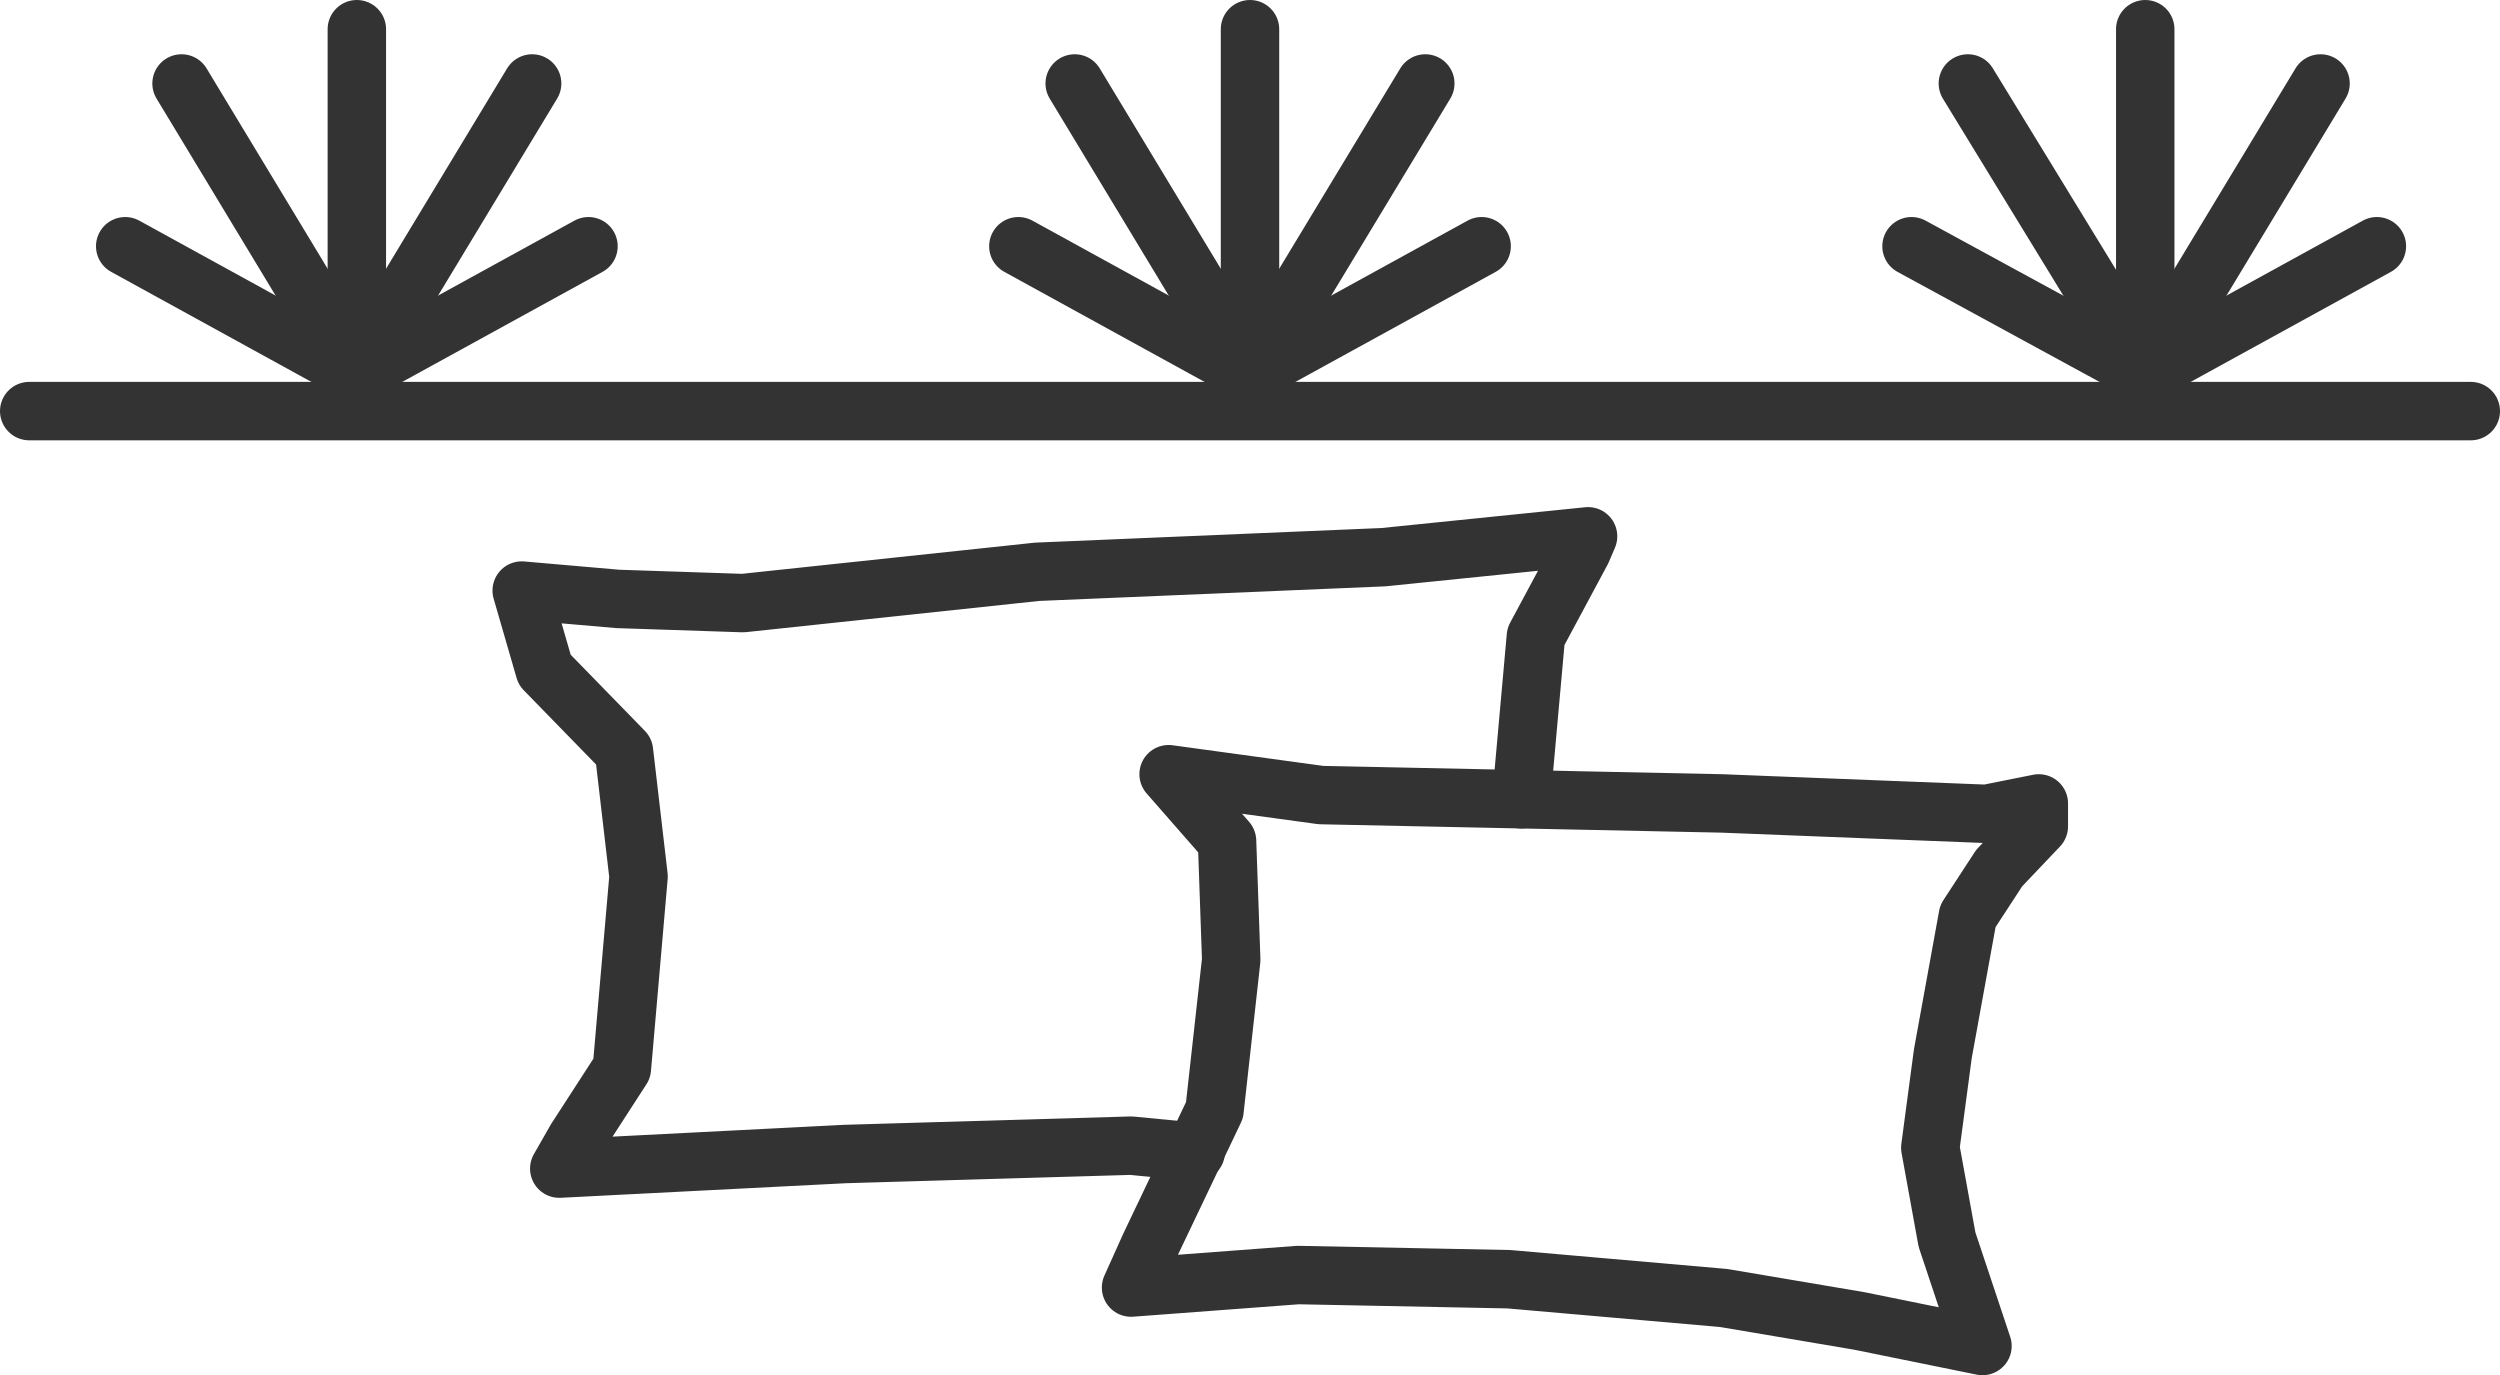 <?xml version="1.0" encoding="UTF-8"?>
<svg id="INCISIONE" xmlns="http://www.w3.org/2000/svg" viewBox="0 0 11.98 6.59">
  <defs>
    <style>
      .cls-1 {
        fill: none;
        stroke: #333;
        stroke-linecap: round;
        stroke-linejoin: round;
        stroke-width: .28px;
      }
    </style>
  </defs>
  <g id="LWPOLYLINE">
    <polyline class="cls-1" points="5.6 3.71 5.88 4.03 5.9 4.6 5.82 5.32 5.51 5.97 5.42 6.17 6.22 6.11 7.23 6.13 8.26 6.22 8.91 6.33 9.5 6.45 9.33 5.94 9.25 5.5 9.31 5.05 9.43 4.39 9.58 4.16 9.77 3.96 9.77 3.85 9.52 3.9 8.25 3.85 6.33 3.81 5.6 3.71"/>
  </g>
  <g id="LWPOLYLINE-2" data-name="LWPOLYLINE">
    <polyline class="cls-1" points="7.29 3.83 7.36 3.05 7.58 2.64 7.61 2.57 6.63 2.67 4.97 2.74 3.56 2.89 2.96 2.87 2.5 2.83 2.61 3.21 2.99 3.6 3.06 4.2 2.98 5.12 2.76 5.46 2.68 5.6 4.05 5.53 5.42 5.49 5.73 5.52"/>
  </g>
  <g id="LINE">
    <line class="cls-1" x1=".14" y1="1.97" x2="11.84" y2="1.97"/>
  </g>
  <g id="LWPOLYLINE-3" data-name="LWPOLYLINE">
    <line class="cls-1" x1="1.71" y1="1.79" x2="1.71" y2=".14"/>
  </g>
  <g id="LWPOLYLINE-4" data-name="LWPOLYLINE">
    <line class="cls-1" x1="1.71" y1="1.79" x2="2.55" y2=".4"/>
  </g>
  <g id="LWPOLYLINE-5" data-name="LWPOLYLINE">
    <line class="cls-1" x1="1.71" y1="1.79" x2="2.82" y2="1.18"/>
  </g>
  <g id="LWPOLYLINE-6" data-name="LWPOLYLINE">
    <line class="cls-1" x1="1.71" y1="1.79" x2=".87" y2=".4"/>
  </g>
  <g id="LWPOLYLINE-7" data-name="LWPOLYLINE">
    <line class="cls-1" x1="1.71" y1="1.79" x2=".6" y2="1.18"/>
  </g>
  <g id="LWPOLYLINE-8" data-name="LWPOLYLINE">
    <line class="cls-1" x1="5.99" y1="1.79" x2="5.99" y2=".14"/>
  </g>
  <g id="LWPOLYLINE-9" data-name="LWPOLYLINE">
    <line class="cls-1" x1="5.99" y1="1.79" x2="6.83" y2=".4"/>
  </g>
  <g id="LWPOLYLINE-10" data-name="LWPOLYLINE">
    <line class="cls-1" x1="5.99" y1="1.79" x2="7.1" y2="1.18"/>
  </g>
  <g id="LWPOLYLINE-11" data-name="LWPOLYLINE">
    <line class="cls-1" x1="5.99" y1="1.79" x2="5.15" y2=".4"/>
  </g>
  <g id="LWPOLYLINE-12" data-name="LWPOLYLINE">
    <line class="cls-1" x1="5.99" y1="1.79" x2="4.88" y2="1.18"/>
  </g>
  <g id="LWPOLYLINE-13" data-name="LWPOLYLINE">
    <line class="cls-1" x1="10.28" y1="1.79" x2="10.28" y2=".14"/>
  </g>
  <g id="LWPOLYLINE-14" data-name="LWPOLYLINE">
    <line class="cls-1" x1="10.28" y1="1.79" x2="11.12" y2=".4"/>
  </g>
  <g id="LWPOLYLINE-15" data-name="LWPOLYLINE">
    <line class="cls-1" x1="10.28" y1="1.79" x2="11.39" y2="1.18"/>
  </g>
  <g id="LWPOLYLINE-16" data-name="LWPOLYLINE">
    <line class="cls-1" x1="10.28" y1="1.79" x2="9.43" y2=".4"/>
  </g>
  <g id="LWPOLYLINE-17" data-name="LWPOLYLINE">
    <line class="cls-1" x1="10.28" y1="1.79" x2="9.16" y2="1.18"/>
  </g>
</svg>